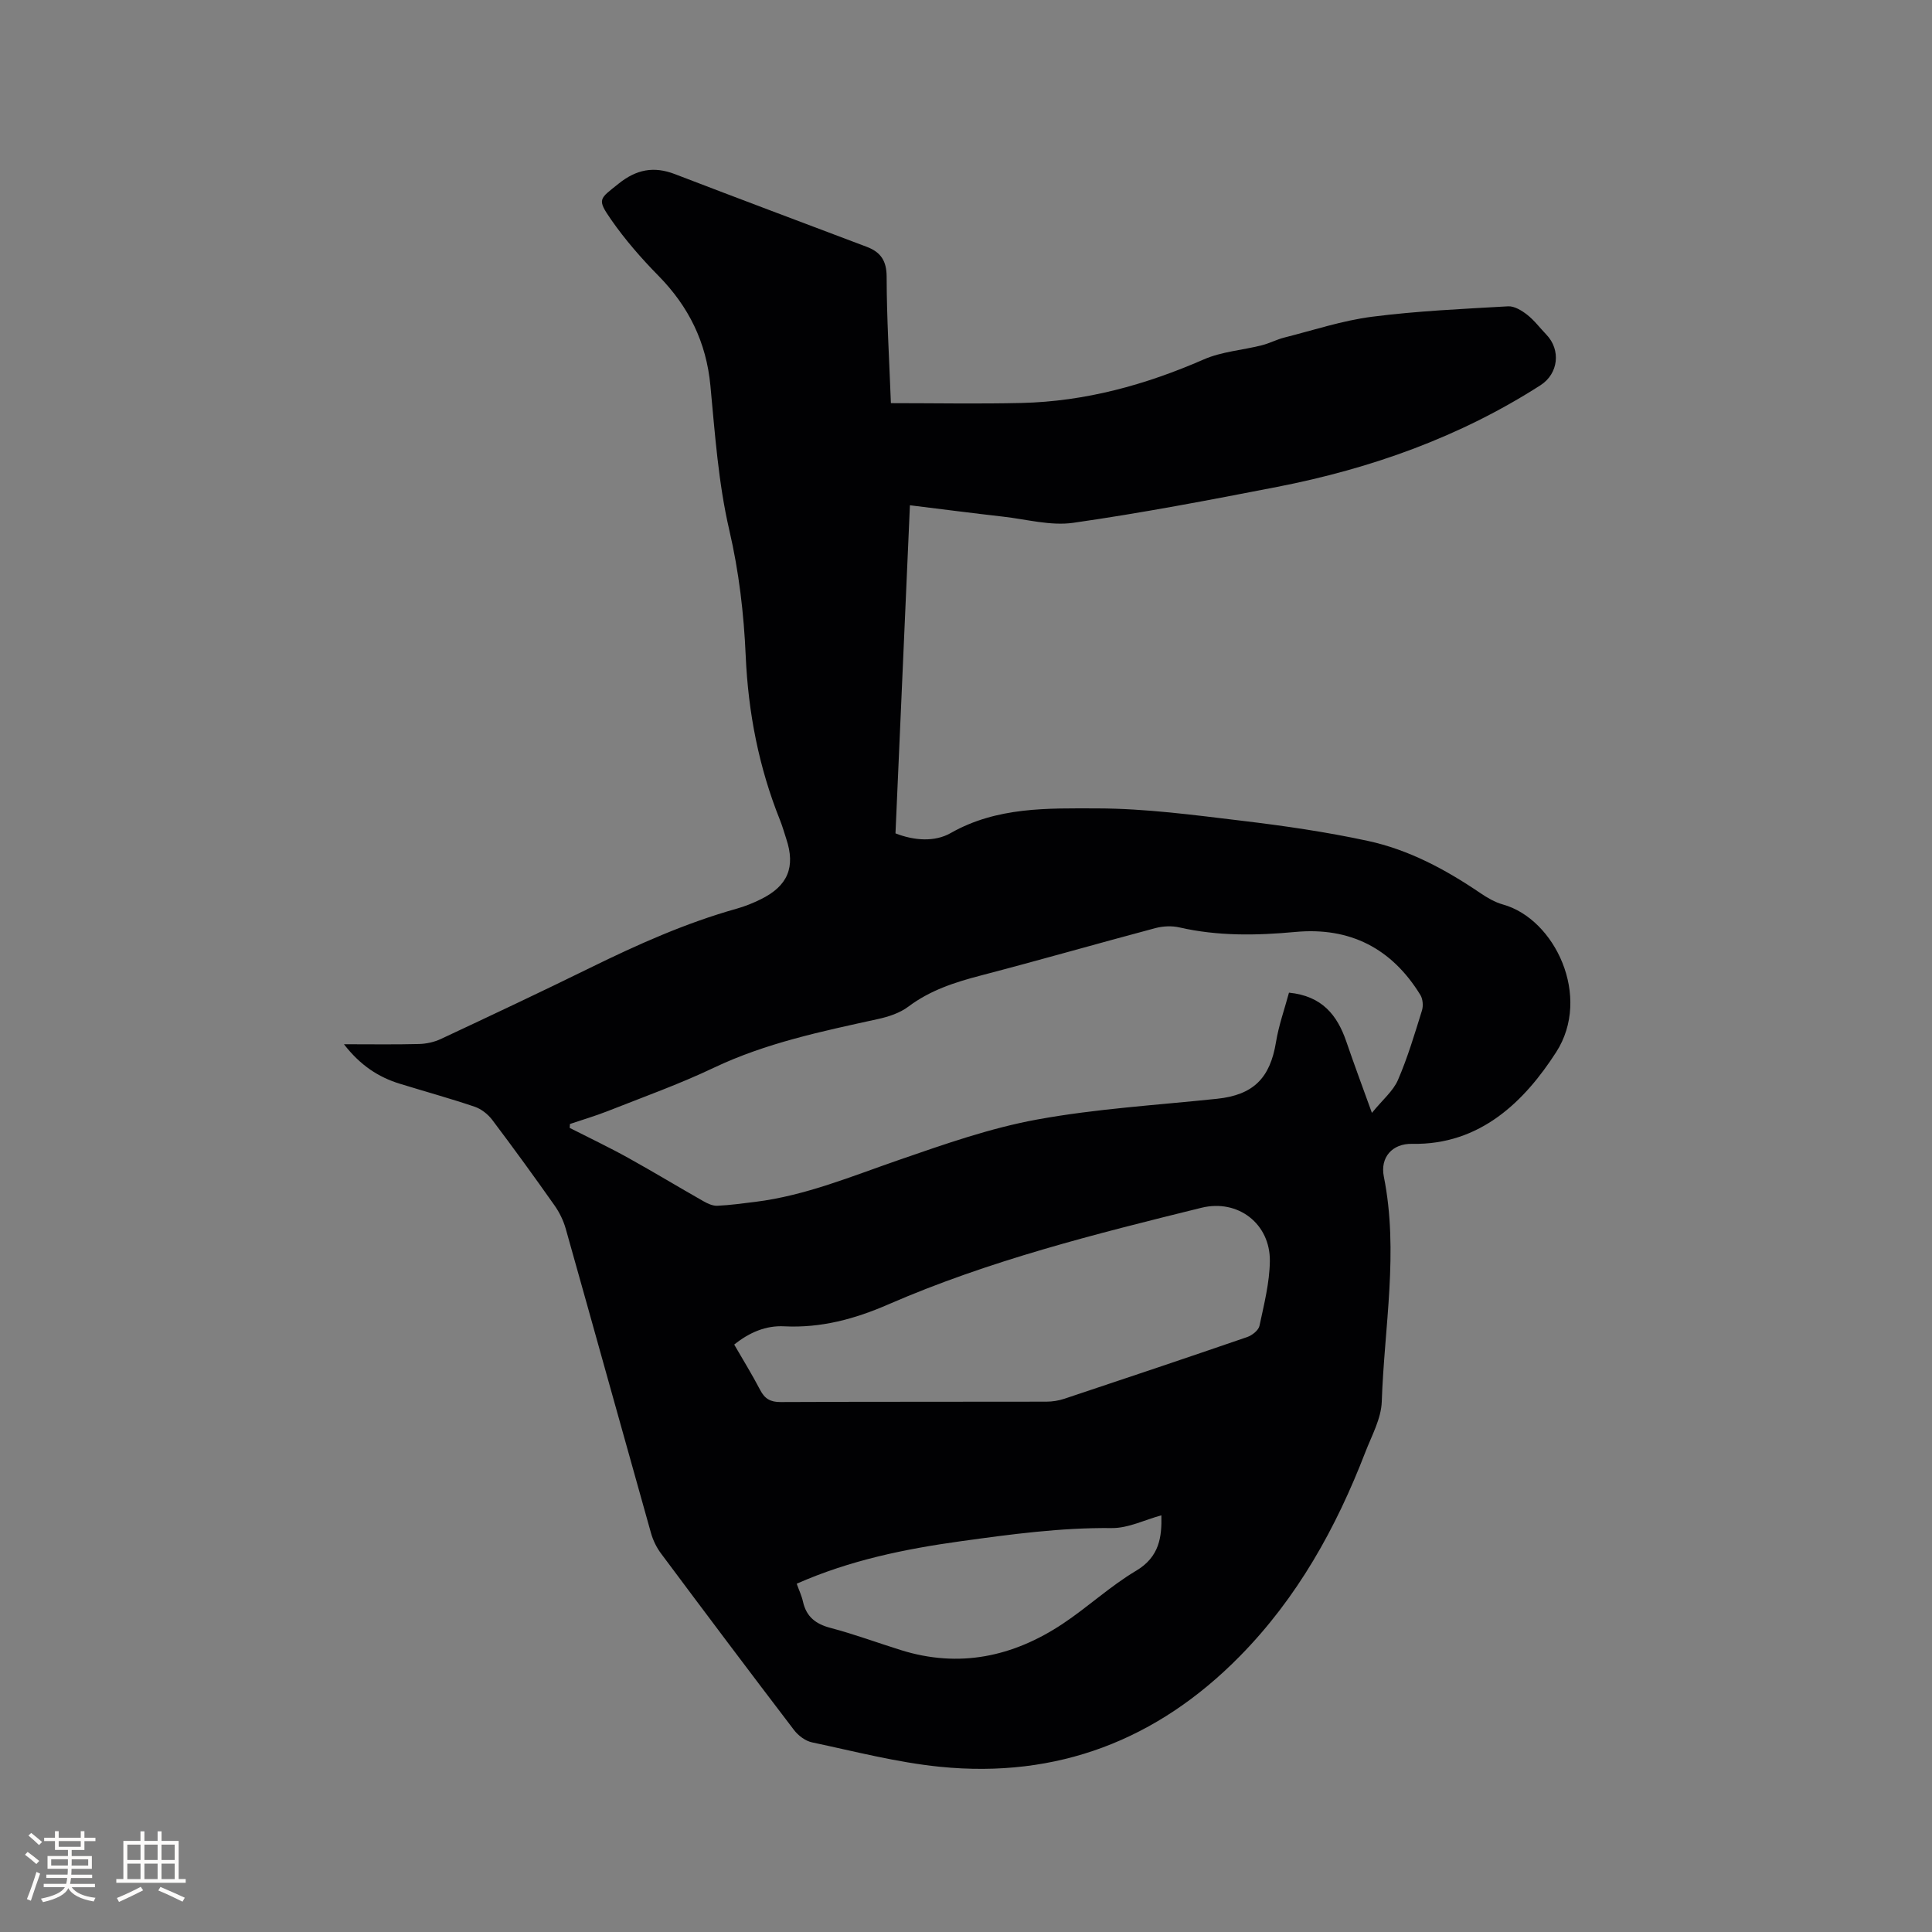 <svg enable-background="new 0 0 400 400" viewBox="0 0 400 400" xmlns="http://www.w3.org/2000/svg"><rect x="0" y="0" width="400" height="400" fill="#808080" stroke="none"/><path d="m71.21 216.2c5.65 0 10.6.08 15.55-.05 1.53-.04 3.16-.4 4.54-1.05 10.35-4.85 20.7-9.72 30.96-14.76 9.8-4.81 19.73-9.25 30.27-12.21 1.72-.48 3.41-1.17 5.01-1.96 5.58-2.75 7.19-6.66 5.25-12.49-.43-1.31-.8-2.64-1.31-3.91-4.37-10.91-6.57-22.2-7.09-33.98-.38-8.73-1.39-17.4-3.4-26.05-2.26-9.75-2.96-19.89-3.91-29.91-.85-8.98-4.48-16.35-10.75-22.73-3.55-3.61-6.92-7.48-9.8-11.62-2.98-4.29-2.46-4.25 1.54-7.45 3.69-2.96 7.29-3.66 11.66-1.98 13.22 5.08 26.49 10.05 39.74 15.06 2.87 1.09 4.1 2.88 4.1 6.21.01 8.46.53 16.93.88 26.15 9.13 0 18.09.17 27.04-.04 13.2-.31 25.67-3.74 37.75-9.02 3.71-1.62 7.99-1.91 11.99-2.92 1.6-.4 3.1-1.21 4.7-1.61 6.02-1.52 11.99-3.51 18.12-4.3 9.34-1.2 18.78-1.62 28.19-2.16 1.3-.07 2.84.88 3.95 1.75 1.48 1.16 2.64 2.73 3.96 4.1 3.07 3.19 2.5 8.11-1.21 10.49-16.73 10.73-35.1 17.26-54.49 21.04-14.03 2.73-28.09 5.42-42.23 7.44-4.68.67-9.66-.72-14.5-1.27-6.31-.72-12.61-1.53-19.33-2.36-1 22.7-1.99 45.21-2.99 67.93 3.89 1.52 8.15 1.81 11.44-.07 9.59-5.45 20.08-5.12 30.34-5.1 10.01.02 20.04 1.37 30.02 2.57 8.71 1.04 17.43 2.31 26 4.16 8.45 1.82 16.05 5.89 23.21 10.75 1.47 1 3.08 1.95 4.77 2.42 10.74 2.99 18.42 19.06 11 30.58-6.5 10.09-15.67 19.25-29.83 18.97-4.11-.08-6.64 2.82-5.84 6.79 3.11 15.56.09 31.07-.43 46.58-.12 3.54-2.09 7.06-3.42 10.51-6.04 15.66-14.07 30.11-25.95 42.18-17.11 17.4-37.83 25.36-62.12 22.91-8.9-.9-17.67-3.19-26.46-5.05-1.38-.29-2.86-1.4-3.74-2.56-9.26-12.13-18.43-24.34-27.55-36.57-.92-1.23-1.64-2.73-2.06-4.21-5.91-20.99-11.73-42.01-17.65-63-.48-1.69-1.29-3.36-2.3-4.8-4.21-5.98-8.51-11.9-12.91-17.73-.89-1.18-2.27-2.27-3.66-2.74-5.11-1.73-10.32-3.16-15.47-4.75-4.47-1.37-8.2-3.83-11.58-8.18zm46.79 16.51c-.02.27-.04.54-.05.81 4.04 2.06 8.14 4 12.1 6.2 5.25 2.91 10.39 6.03 15.61 8.99.86.49 1.91.97 2.85.93 2.64-.12 5.27-.49 7.89-.81 10.4-1.3 19.98-5.32 29.78-8.7 9.38-3.24 18.85-6.58 28.57-8.35 12.26-2.24 24.8-2.98 37.23-4.29 7.49-.79 10.98-4.25 12.2-11.73.57-3.48 1.78-6.86 2.69-10.24 6.86.68 10 4.66 11.88 10.15 1.59 4.65 3.31 9.26 5.29 14.74 2.23-2.74 4.4-4.52 5.39-6.81 2.01-4.64 3.46-9.54 4.97-14.38.3-.96.19-2.37-.32-3.21-5.92-9.67-14.59-14.11-25.89-13.06-8.06.75-16.05.88-24.02-.94-1.56-.36-3.38-.27-4.94.14-12.06 3.21-24.06 6.66-36.14 9.81-5.37 1.4-10.49 3.04-15.02 6.45-1.77 1.33-4.12 2.1-6.33 2.58-11.57 2.54-23.14 4.93-33.98 10.09-7.13 3.39-14.61 6.06-21.96 8.97-2.55 1-5.2 1.78-7.8 2.66zm34.01 45.67c1.84 3.18 3.72 6.23 5.38 9.41.95 1.83 2.14 2.5 4.24 2.49 18.34-.09 36.67-.04 55.01-.08 1.24 0 2.54-.21 3.72-.6 12.64-4.21 25.27-8.45 37.86-12.78 1.02-.35 2.34-1.39 2.54-2.32.94-4.42 2.09-8.91 2.15-13.38.1-7.75-6.59-12.93-14.18-11.06-21.99 5.43-43.97 10.93-64.83 20.01-6.91 3.01-13.91 4.91-21.53 4.53-3.78-.2-7.21 1.25-10.36 3.78zm12.94 49.51c.47 1.33 1.03 2.5 1.3 3.72.7 3.14 2.64 4.63 5.73 5.44 4.91 1.29 9.68 3.07 14.53 4.58 12.06 3.78 23.21 1.4 33.5-5.43 5.2-3.45 9.84-7.8 15.19-10.98 4.88-2.9 5.36-7.03 5.25-11.49-3.43.93-6.86 2.68-10.27 2.64-10.55-.11-20.9 1.29-31.3 2.73-11.58 1.61-22.92 3.93-33.93 8.79z" fill="#010103"/><g fill="#fcfbfa"><path d="m5.17 384 .55-.58c.85.61 1.65 1.24 2.4 1.87l-.59.64c-.83-.73-1.62-1.38-2.36-1.93m1.22 9.53-.82-.34c.71-1.76 1.37-3.64 1.98-5.63.24.13.5.25.76.36-.6 1.67-1.24 3.54-1.92 5.61m-.5-13.5.57-.54c.56.44 1.31 1.06 2.26 1.87l-.64.64c-.68-.66-1.41-1.32-2.19-1.97m3.25.46h2.24v-1.36h.77v1.36h4.57v-1.36h.76v1.36h2.28v.69h-2.28v1.84h-2.64v1.26h4.18v2.64h-4.21c0 .45-.02.86-.05 1.21h4.32v.69h-4.38c-.04.34-.1.75-.19 1.22h5.15v.69h-4.82c.87 1.19 2.51 1.92 4.93 2.19-.17.31-.3.57-.37.76-2.77-.49-4.52-1.41-5.26-2.76-.56 1.26-2.3 2.23-5.24 2.9-.12-.24-.26-.48-.43-.72 2.73-.55 4.38-1.34 4.96-2.38h-4.38v-.69h4.65c.1-.38.17-.79.21-1.22h-4.32v-.69h4.4c.03-.34.05-.75.05-1.21h-4.2v-2.64h4.23v-1.26h-2.69v-1.84h-2.24zm1.46 4.46v1.29h3.45c.01-.4.02-.57.01-.53v-.32-.45h-3.46zm1.55-2.59h4.57v-1.19h-4.57zm6.11 2.59h-3.42v.77c-.01.19-.01.37-.02.53h3.44z"/><path d="m32.63 379.16h.82v1.98h3.54v7.89h1.46v.78h-14.37v-.78h1.46v-7.89h3.54v-1.98h.82v1.98h2.73zm-3.49 11.48.5.73c-1.61.82-3.28 1.63-5 2.41-.13-.27-.28-.55-.44-.82 1.75-.72 3.4-1.49 4.94-2.32m-2.78-5.55h2.73v-3.18h-2.73zm0 3.95h2.73v-3.2h-2.73zm3.54-3.95h2.73v-3.18h-2.73zm0 3.95h2.73v-3.2h-2.73zm7.89 4.68c-1.84-.92-3.51-1.7-5.02-2.32l.45-.73c1.89.8 3.57 1.55 5.04 2.23zm-1.62-11.81h-2.73v3.18h2.73zm-2.73 7.13h2.73v-3.2h-2.73z"/></g></svg>